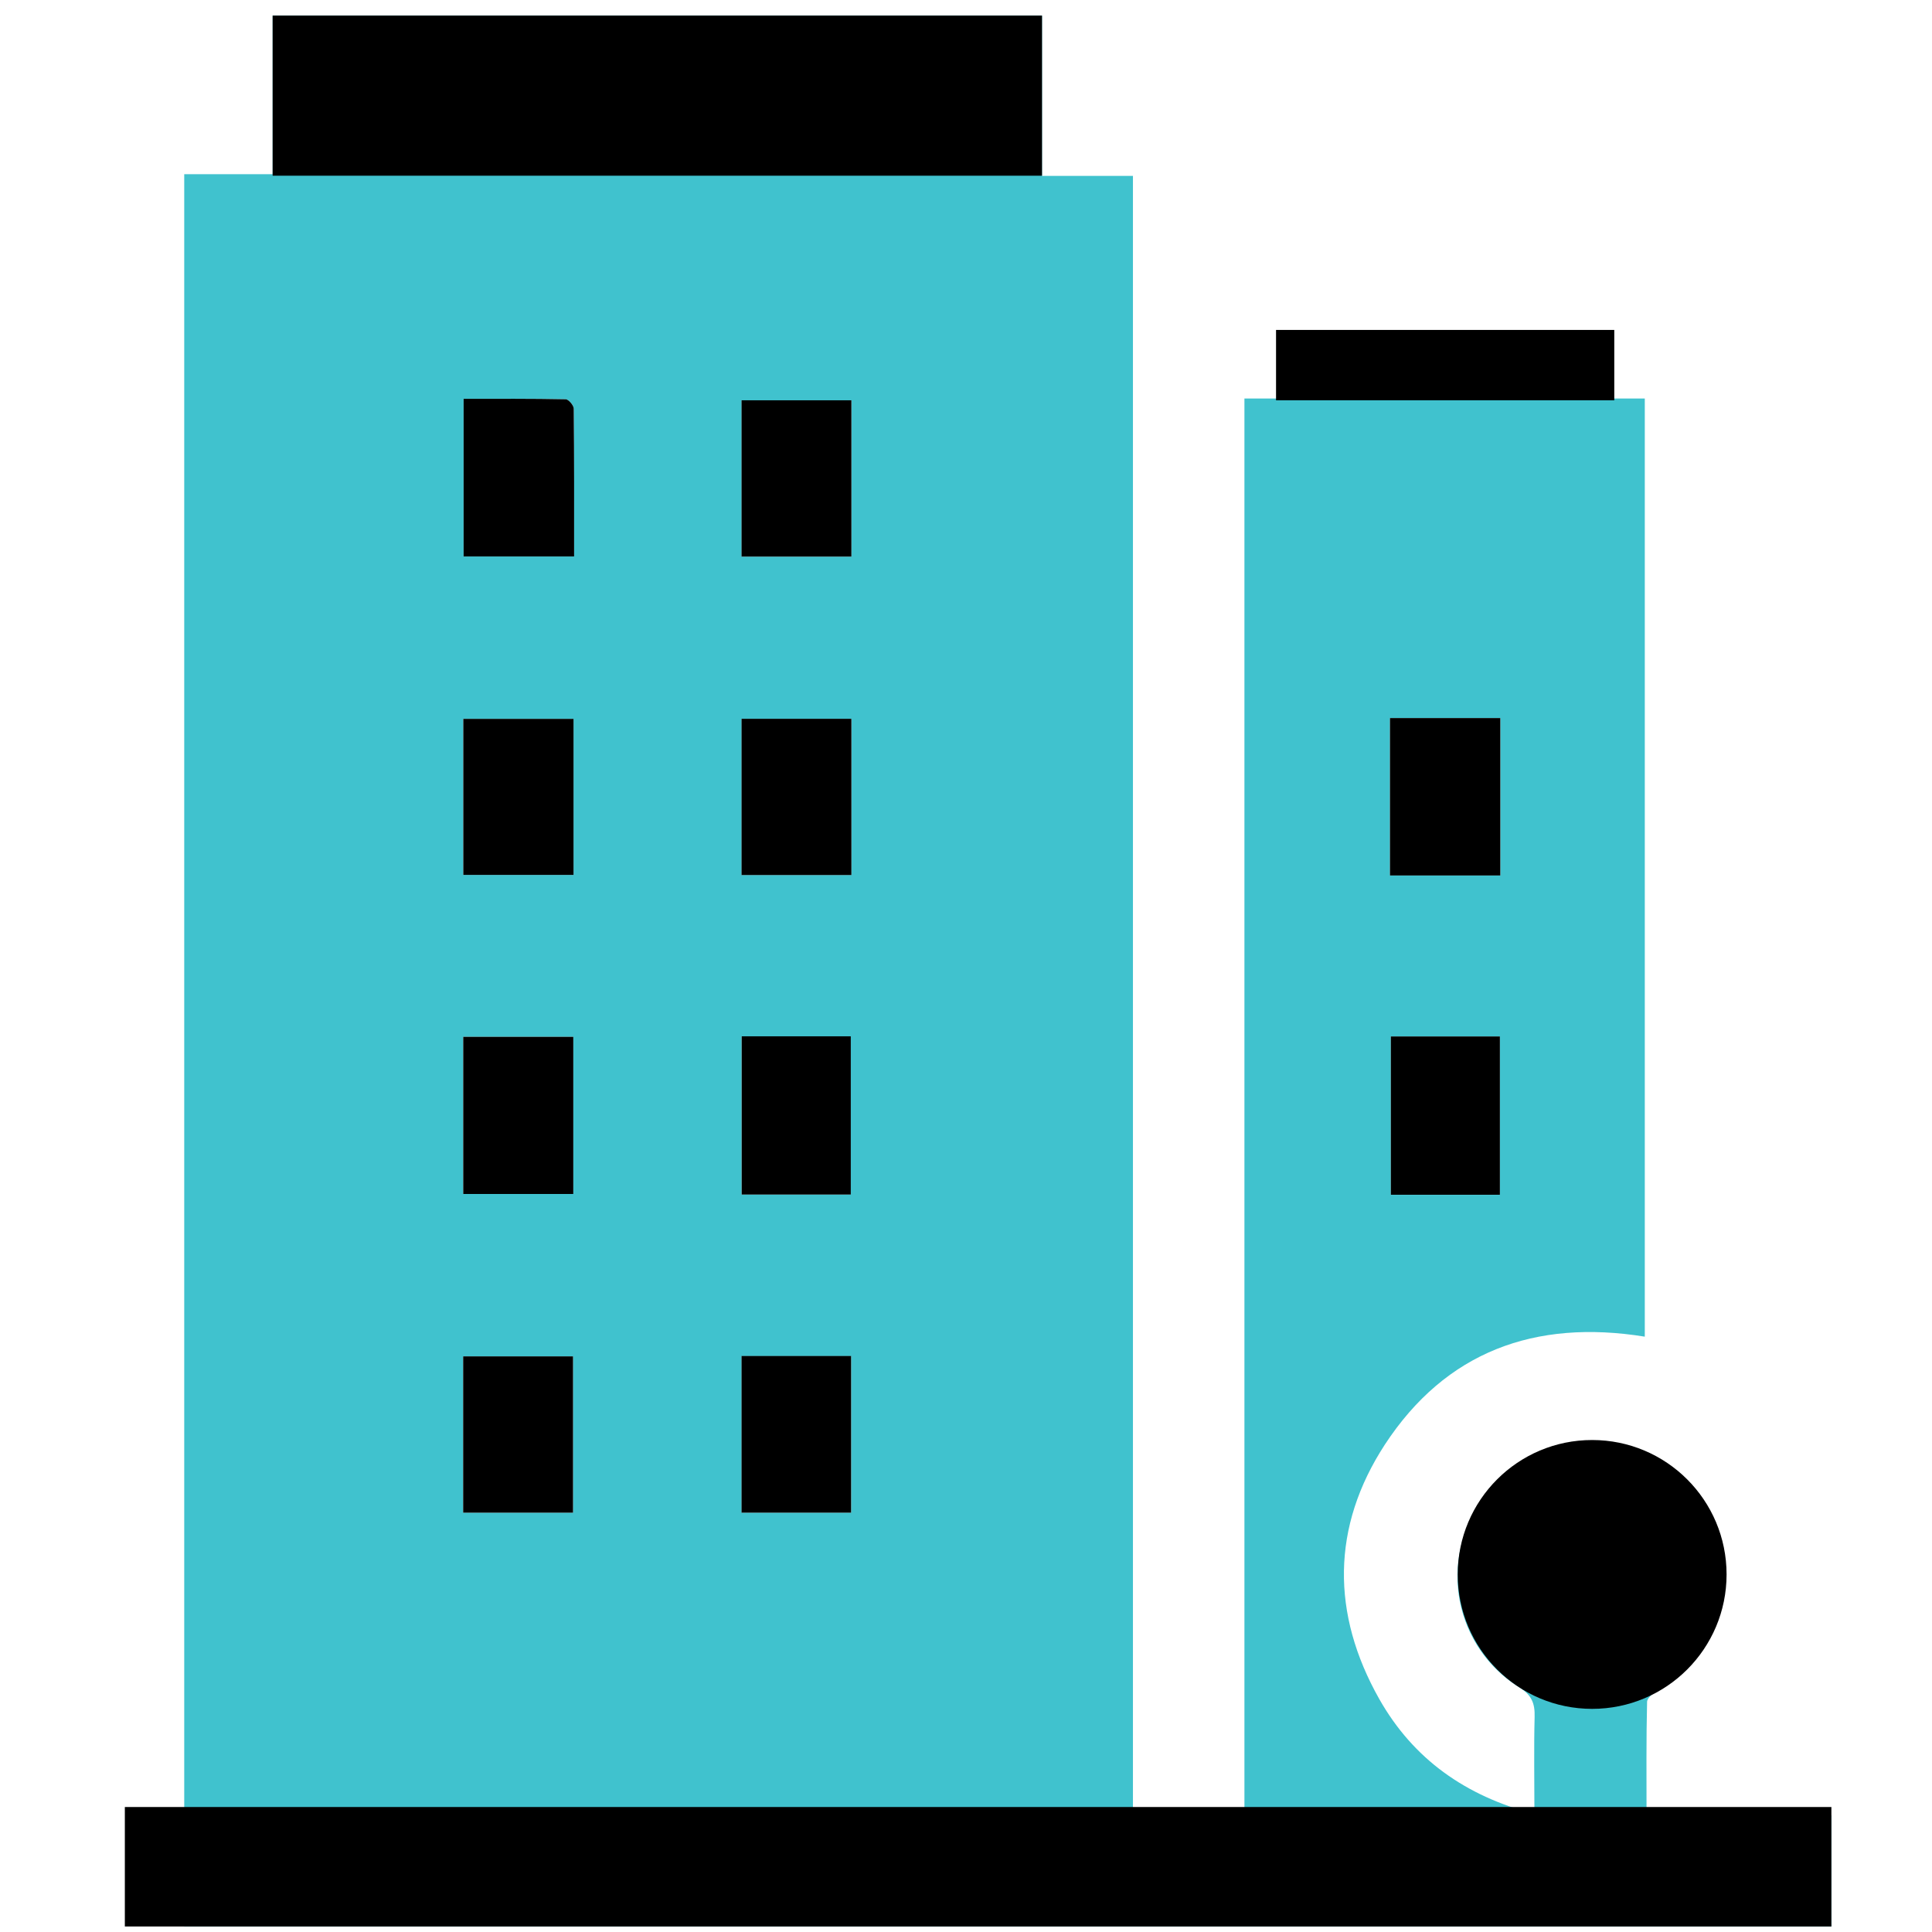 <?xml version="1.0" encoding="utf-8"?>
<!-- Generator: Adobe Illustrator 15.0.0, SVG Export Plug-In . SVG Version: 6.00 Build 0)  -->
<!DOCTYPE svg PUBLIC "-//W3C//DTD SVG 1.1//EN" "http://www.w3.org/Graphics/SVG/1.1/DTD/svg11.dtd">
<svg version="1.1" id="Layer_1" xmlns="http://www.w3.org/2000/svg" xmlns:xlink="http://www.w3.org/1999/xlink" x="0px" y="0px"
	 width="350px" height="350px" viewBox="0 0 350 350" enable-background="new 0 0 350 350" xml:space="preserve">
<path fill="#40C2CE" d="M298.285,328.859c0-7.081-0.065-13.813,0.1-20.533c0-0.789,1.254-1.701,2.122-2.266
	c9.347-6.01,13.521-16.462,10.681-26.928c-2.699-10-11.684-17.074-22.352-17.601c-10.402-0.521-20.41,6.561-23.646,16.756
	c-3.357,10.338,0.77,21.632,10,27.369c2.302,1.42,2.889,2.932,2.821,5.392c-0.146,5.624-0.036,11.255-0.036,17.57
	c-12.517-3.25-21.965-9.981-28.099-20.809c-8.727-15.435-8.695-31.212,1.004-46.107c11.018-16.823,27.154-22.768,47.089-19.554
	V72.198H225.44v256.482h-20.196V31.861H188.77V2.828H49.391v28.732H33.375V349h298.399v-20.141H298.285z M271.719,216.447h-19.757
	v-28.686h19.757V216.447z M251.805,130.082h19.992v28.52h-19.992V130.082z M103.811,274.036H83.908v-28.317h19.902V274.036
	L103.811,274.036z M103.859,216.3H83.92v-28.47h19.939V216.3z M103.902,158.497H83.932v-28.269h19.971V158.497z M104.006,100.811
	H83.987V72.248c6.212,0,12.351-0.037,18.495,0.085c0.508,0,1.443,1.097,1.457,1.683C104.036,82.891,104.006,91.752,104.006,100.811
	L104.006,100.811z M154.19,274.036h-19.835v-28.354h19.829L154.19,274.036z M134.355,216.404v-28.666h19.768v28.666H134.355z
	 M154.233,158.521h-19.878v-28.306h19.902L154.233,158.521z M154.233,100.84h-19.878V72.518h19.902L154.233,100.84z"/>
<rect x="251.963" y="187.763" width="19.757" height="28.679"/>
<rect x="251.805" y="130.082" width="19.992" height="28.52"/>
<rect x="134.338" y="245.651" width="19.847" height="28.385"/>
<rect x="83.908" y="245.719" width="19.902" height="28.317"/>
<rect x="134.361" y="187.738" width="19.768" height="28.666"/>
<rect x="83.92" y="187.83" width="19.939" height="28.47"/>
<rect x="83.932" y="130.229" width="19.971" height="28.269"/>
<rect x="134.338" y="130.216" width="19.901" height="28.306"/>
<rect x="134.338" y="72.518" width="19.901" height="28.316"/>
<path d="M104.006,100.811H83.987V72.248c6.212,0,12.351-0.037,18.495,0.085c0.508,0,1.443,1.097,1.457,1.683
	C104.036,82.891,104.006,91.752,104.006,100.811z"/>
<circle cx="288.433" cy="285.224" r="24.352"/>
<rect x="49.391" y="2.828" width="139.378" height="29.003"/>
<rect x="231.168" y="59.77" width="61.273" height="12.748"/>
<rect x="22.616" y="327.359" width="309.158" height="21.641"/>
</svg>

